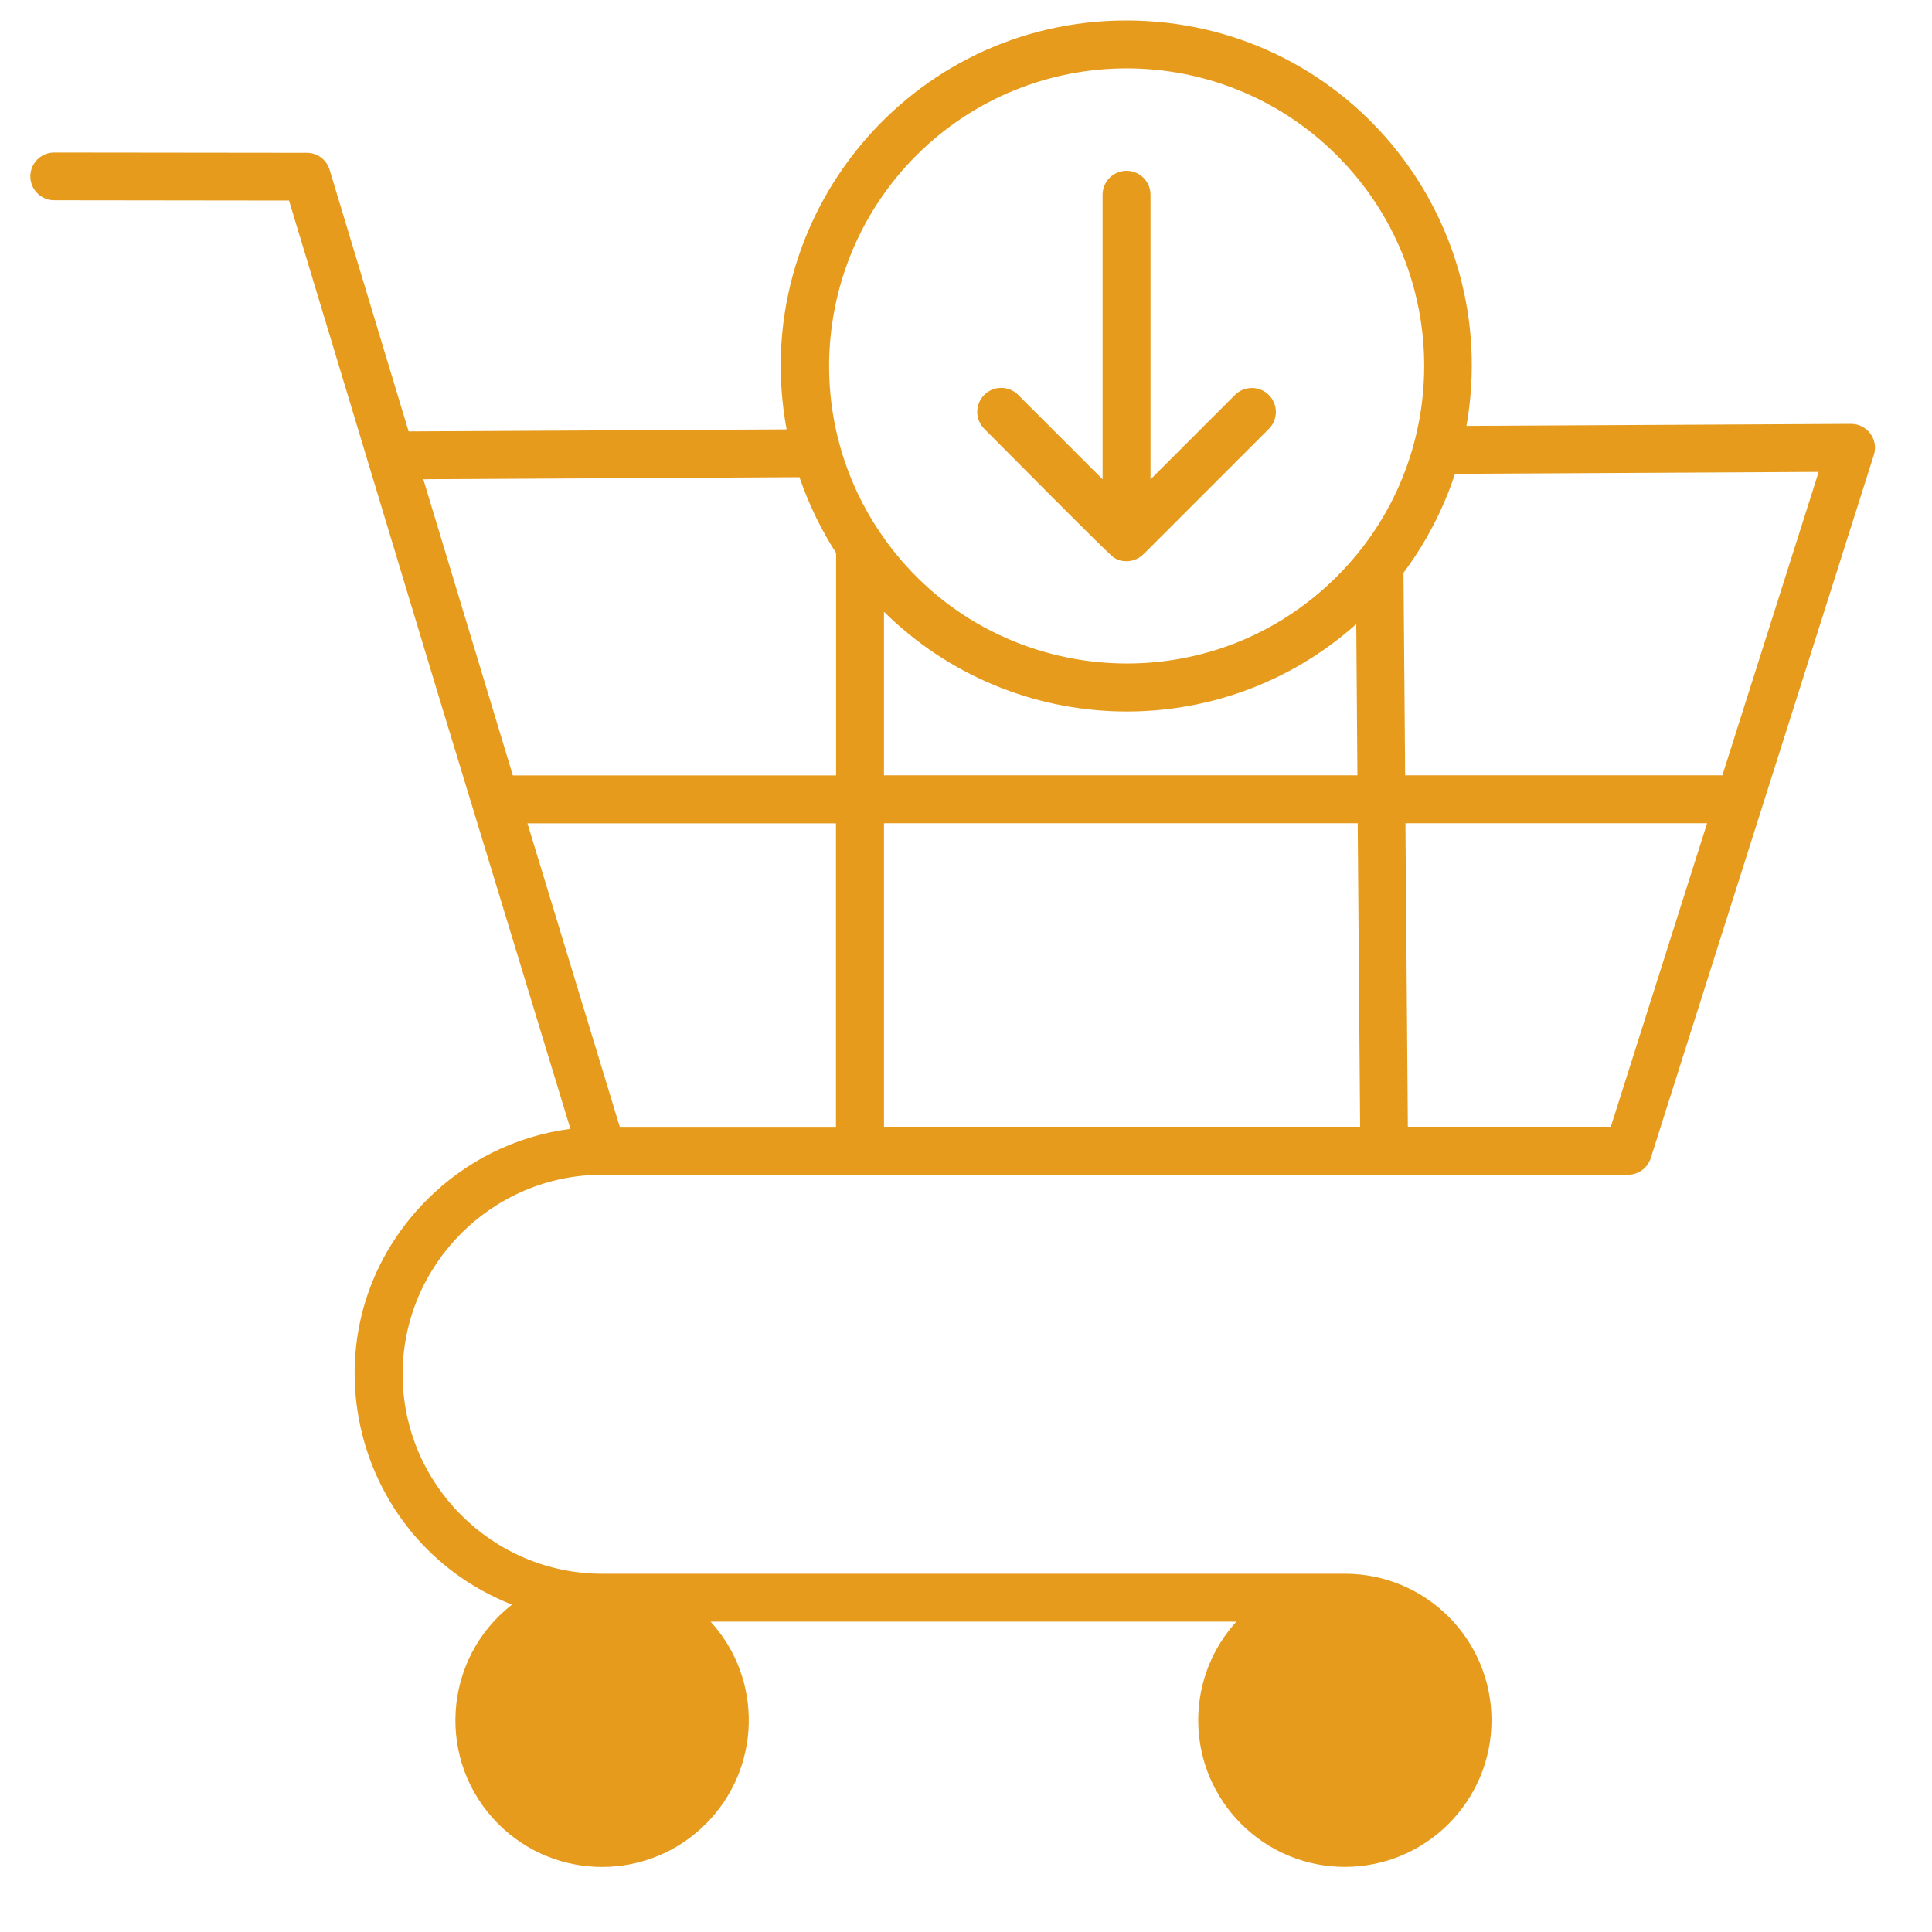<?xml version="1.0" encoding="UTF-8"?> <svg xmlns="http://www.w3.org/2000/svg" id="Layer_1" version="1.1" viewBox="0 0 200 200"><defs><style> .st0 { fill: #e69b1c; fill-rule: evenodd; } </style></defs><path class="st0" d="M128,167.87h-54.44c5.46,5.99,5.24,15.21-.5,20.95-5.93,5.93-15.54,5.93-21.47,0-6.47-6.47-5.78-17.11,1.41-22.71-17.02-6.7-21.96-28.75-8.77-41.94,3.91-3.91,9.07-6.57,14.82-7.31l-13.8-45.33-15.33-50.77-24.31-.03c-1.36,0-2.47-1.11-2.47-2.47s1.11-2.47,2.47-2.47l26.15.03c1.12,0,2.06.74,2.36,1.75h0l8.18,27.09,39.13-.21c-4.08-21.99,12.76-42.33,35.16-42.33s39.05,20.08,35.22,41.97l39.81-.21c1.68,0,2.87,1.63,2.36,3.22h0l-23.09,72.77c-.33,1.06-1.31,1.74-2.36,1.74H62.33c-11.35,0-20.65,9.29-20.65,20.65s9.29,20.65,20.65,20.65h76.89c8.38,0,15.18,6.79,15.18,15.17s-6.8,15.18-15.18,15.18-15.18-6.8-15.18-15.18c0-3.94,1.5-7.52,3.96-10.22h0ZM118.4,57.35l12.95-12.95c.97-.97.97-2.54,0-3.51-.97-.97-2.54-.97-3.51,0l-8.74,8.74v-29.47c0-1.37-1.11-2.48-2.48-2.48s-2.48,1.11-2.48,2.48v29.46l-8.74-8.74c-.97-.97-2.54-.97-3.51,0-.97.97-.97,2.54,0,3.51,1.54,1.54,12.74,12.86,13.36,13.29.93.67,2.31.52,3.14-.33h0ZM82.76,49.4l-38.94.21,9.27,30.66h33.46v-23.03c-1.56-2.43-2.84-5.06-3.79-7.84h0ZM91.08,55.09c10.82,16.04,33.61,18.3,47.33,4.57,12.03-12.03,12.03-31.53,0-43.56-12.03-12.03-31.53-12.03-43.56,0-10.4,10.41-12.01,26.77-3.77,38.99h0ZM91.51,63.34v16.92h49.01l-.12-15.65c-14.08,12.54-35.46,11.97-48.88-1.27h0ZM145.29,59.27l.17,20.99h32.84l9.97-31.41-37.65.2c-1.22,3.71-3.03,7.16-5.32,10.23h0ZM146.45,170.87c-6.42-6.42-17.44-1.85-17.44,7.23s11.02,13.64,17.44,7.23c3.99-3.99,3.99-10.47,0-14.45h0ZM69.56,170.87c-6.42-6.42-17.44-1.85-17.44,7.23s11.02,13.64,17.44,7.23c3.99-3.99,3.99-10.47,0-14.45h0ZM64.16,116.65h22.38v-31.42h-31.94l9.56,31.42ZM91.51,85.22v31.42h49.29l-.25-31.42h-49.04ZM145.49,85.22l.25,31.42h21.01l9.97-31.42h-31.23Z"></path><path class="st0" d="M68.68,167.4c.34,0,3.28,3.19,4.85,7.15s2,11.32-2.81,13.76-12.13,4.41-15.32.53-7.06-7.83-5.62-11.4.6-6.43,2.98-7.74,5.53-2.94,9.11-3.06,6.81.77,6.81.77Z"></path><path class="st0" d="M145.49,166.63s5.61,5.54,6.51,9.25-.26,8.81-5.11,11.87-10.98,5.55-13.66,2.04-5.55-5.04-6.26-9.19-4.4-6.26.89-9.32,4.53-3.19,8.68-4.6,8.94-.06,8.94-.06Z"></path></svg> 
